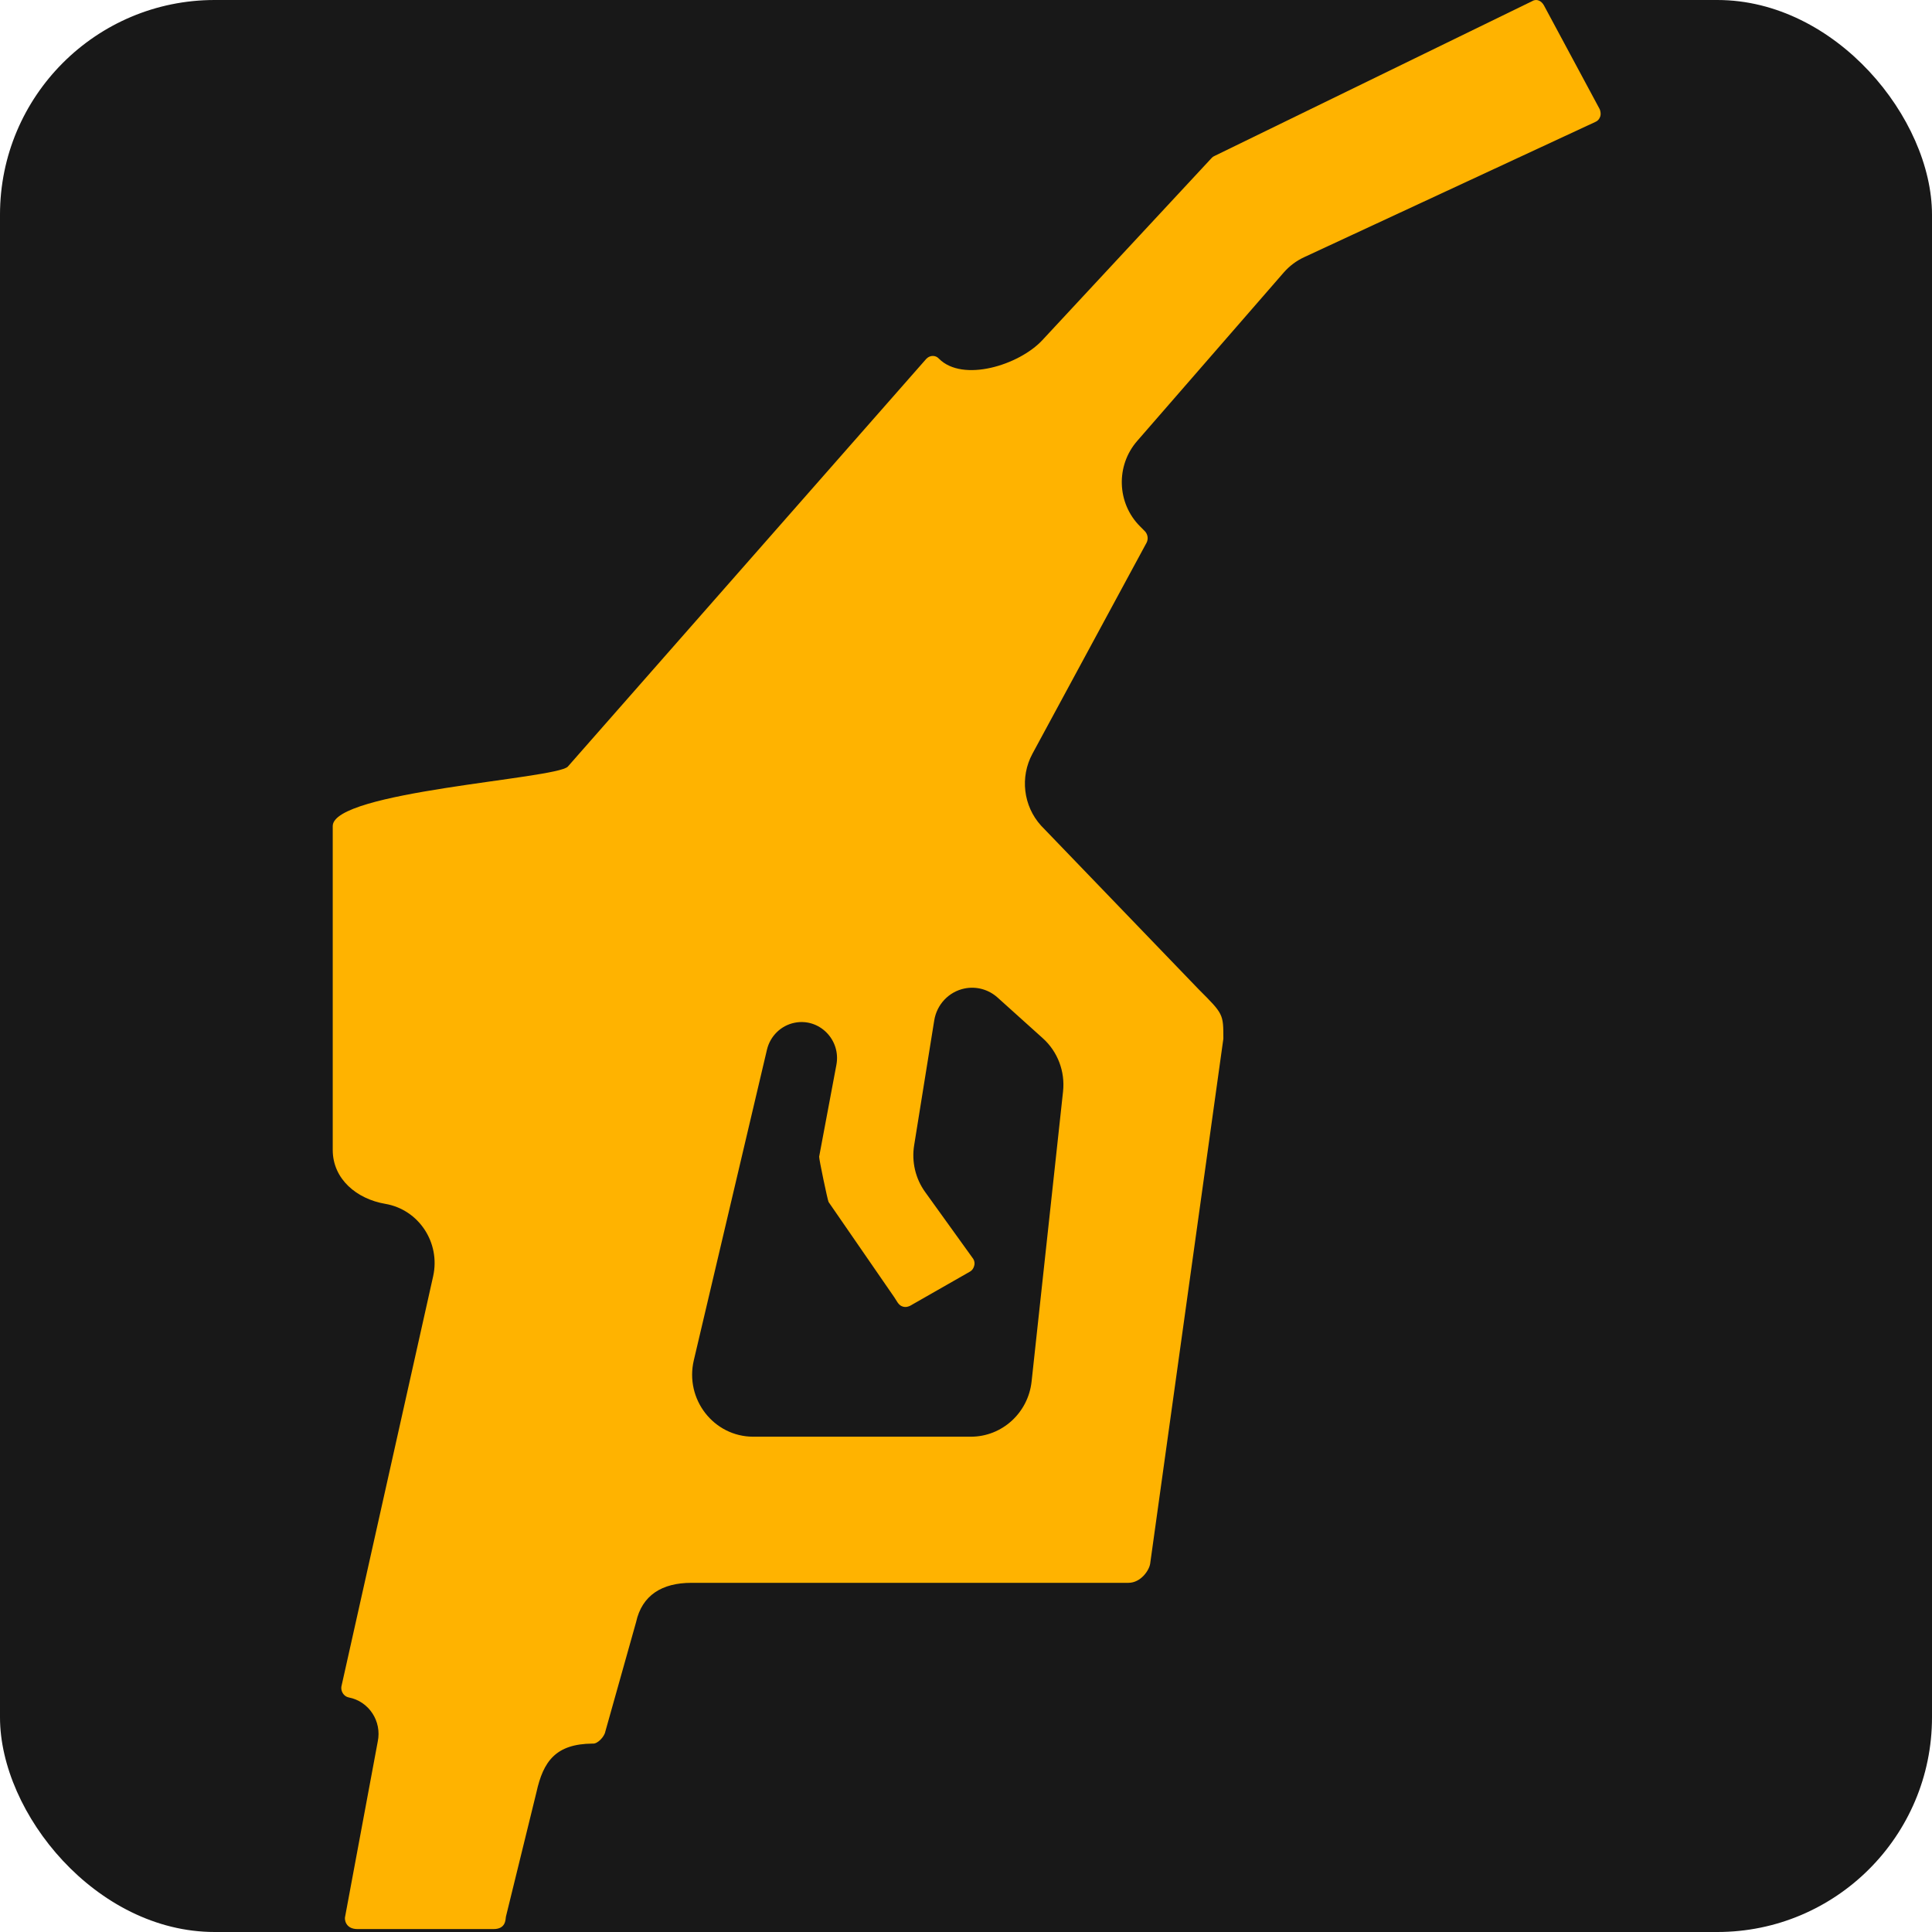 <?xml version="1.0" encoding="UTF-8"?> <svg xmlns="http://www.w3.org/2000/svg" width="180" height="180" viewBox="0 0 180 180" fill="none"><g clip-path="url(#clip0_75_5)"><path d="M180 0H0V180H180V0Z" fill="#181818"></path><path d="M45.982 179.727C47.135 179.727 47.091 178.839 47.135 178.575L49.977 166.988C50.617 164.079 51.787 162.477 55.202 162.446C55.664 162.508 56.314 161.802 56.397 161.325L59.259 151.141C59.812 148.62 61.675 147.469 64.422 147.469H105.127C106.28 147.469 107.063 146.316 107.158 145.687L113.978 96.776C113.978 94.472 113.978 94.472 111.673 92.168L96.993 76.922C95.337 75.095 95.014 72.399 96.191 70.223L106.833 50.545C107.008 50.18 106.922 49.77 106.671 49.499L106.205 49.031C104.058 46.875 103.942 43.392 105.941 41.093L119.598 25.395C120.126 24.788 120.773 24.301 121.497 23.965L148.628 11.363C148.839 11.279 148.996 11.118 149.09 10.858C149.159 10.658 149.13 10.398 149.047 10.184L143.838 0.489C143.6 0.065 143.153 -0.151 142.722 0.12L113.148 14.533C113.064 14.566 112.967 14.63 112.899 14.706L97.114 31.691C94.957 34.012 89.7 35.66 87.471 33.411C87.175 33.085 86.674 33.072 86.319 33.411L52.897 71.43C51.745 72.582 31 73.734 31 76.962L31 107.145C31.007 109.87 33.25 111.709 35.896 112.16C39.017 112.693 41.054 115.778 40.354 118.911L31.806 157.135C31.799 157.179 31.796 157.227 31.797 157.278C31.802 157.626 32.02 157.97 32.339 158.099C32.386 158.119 32.437 158.134 32.489 158.146C34.372 158.504 35.594 160.368 35.191 162.27L32.153 178.575C32.084 178.775 32.153 179.727 33.305 179.727H45.982ZM71.454 97.803C71.754 96.527 72.759 95.544 74.027 95.288C76.33 94.823 78.365 96.872 77.924 99.215L76.319 107.762C76.292 107.945 77.102 111.805 77.197 111.989L83.325 120.873C83.526 121.164 83.674 121.527 83.988 121.683C84.193 121.785 84.441 121.799 84.658 121.712L84.784 121.662L90.379 118.468C90.56 118.371 90.7 118.167 90.76 117.945C90.829 117.746 90.801 117.485 90.676 117.288L86.19 111.053C85.291 109.803 84.922 108.239 85.168 106.711L87.041 95.068C87.281 93.577 88.406 92.392 89.866 92.095C90.964 91.872 92.101 92.184 92.939 92.937L97.158 96.733C98.542 97.977 99.244 99.826 99.042 101.692L96.112 128.705C95.795 131.635 93.357 133.854 90.454 133.854H70.179C66.499 133.854 63.786 130.362 64.642 126.729L71.454 97.803Z" fill="#FFB300"></path></g><defs><clipPath id="clip0_75_5"><rect width="180" height="180" rx="20" fill="white"></rect></clipPath></defs></svg> 